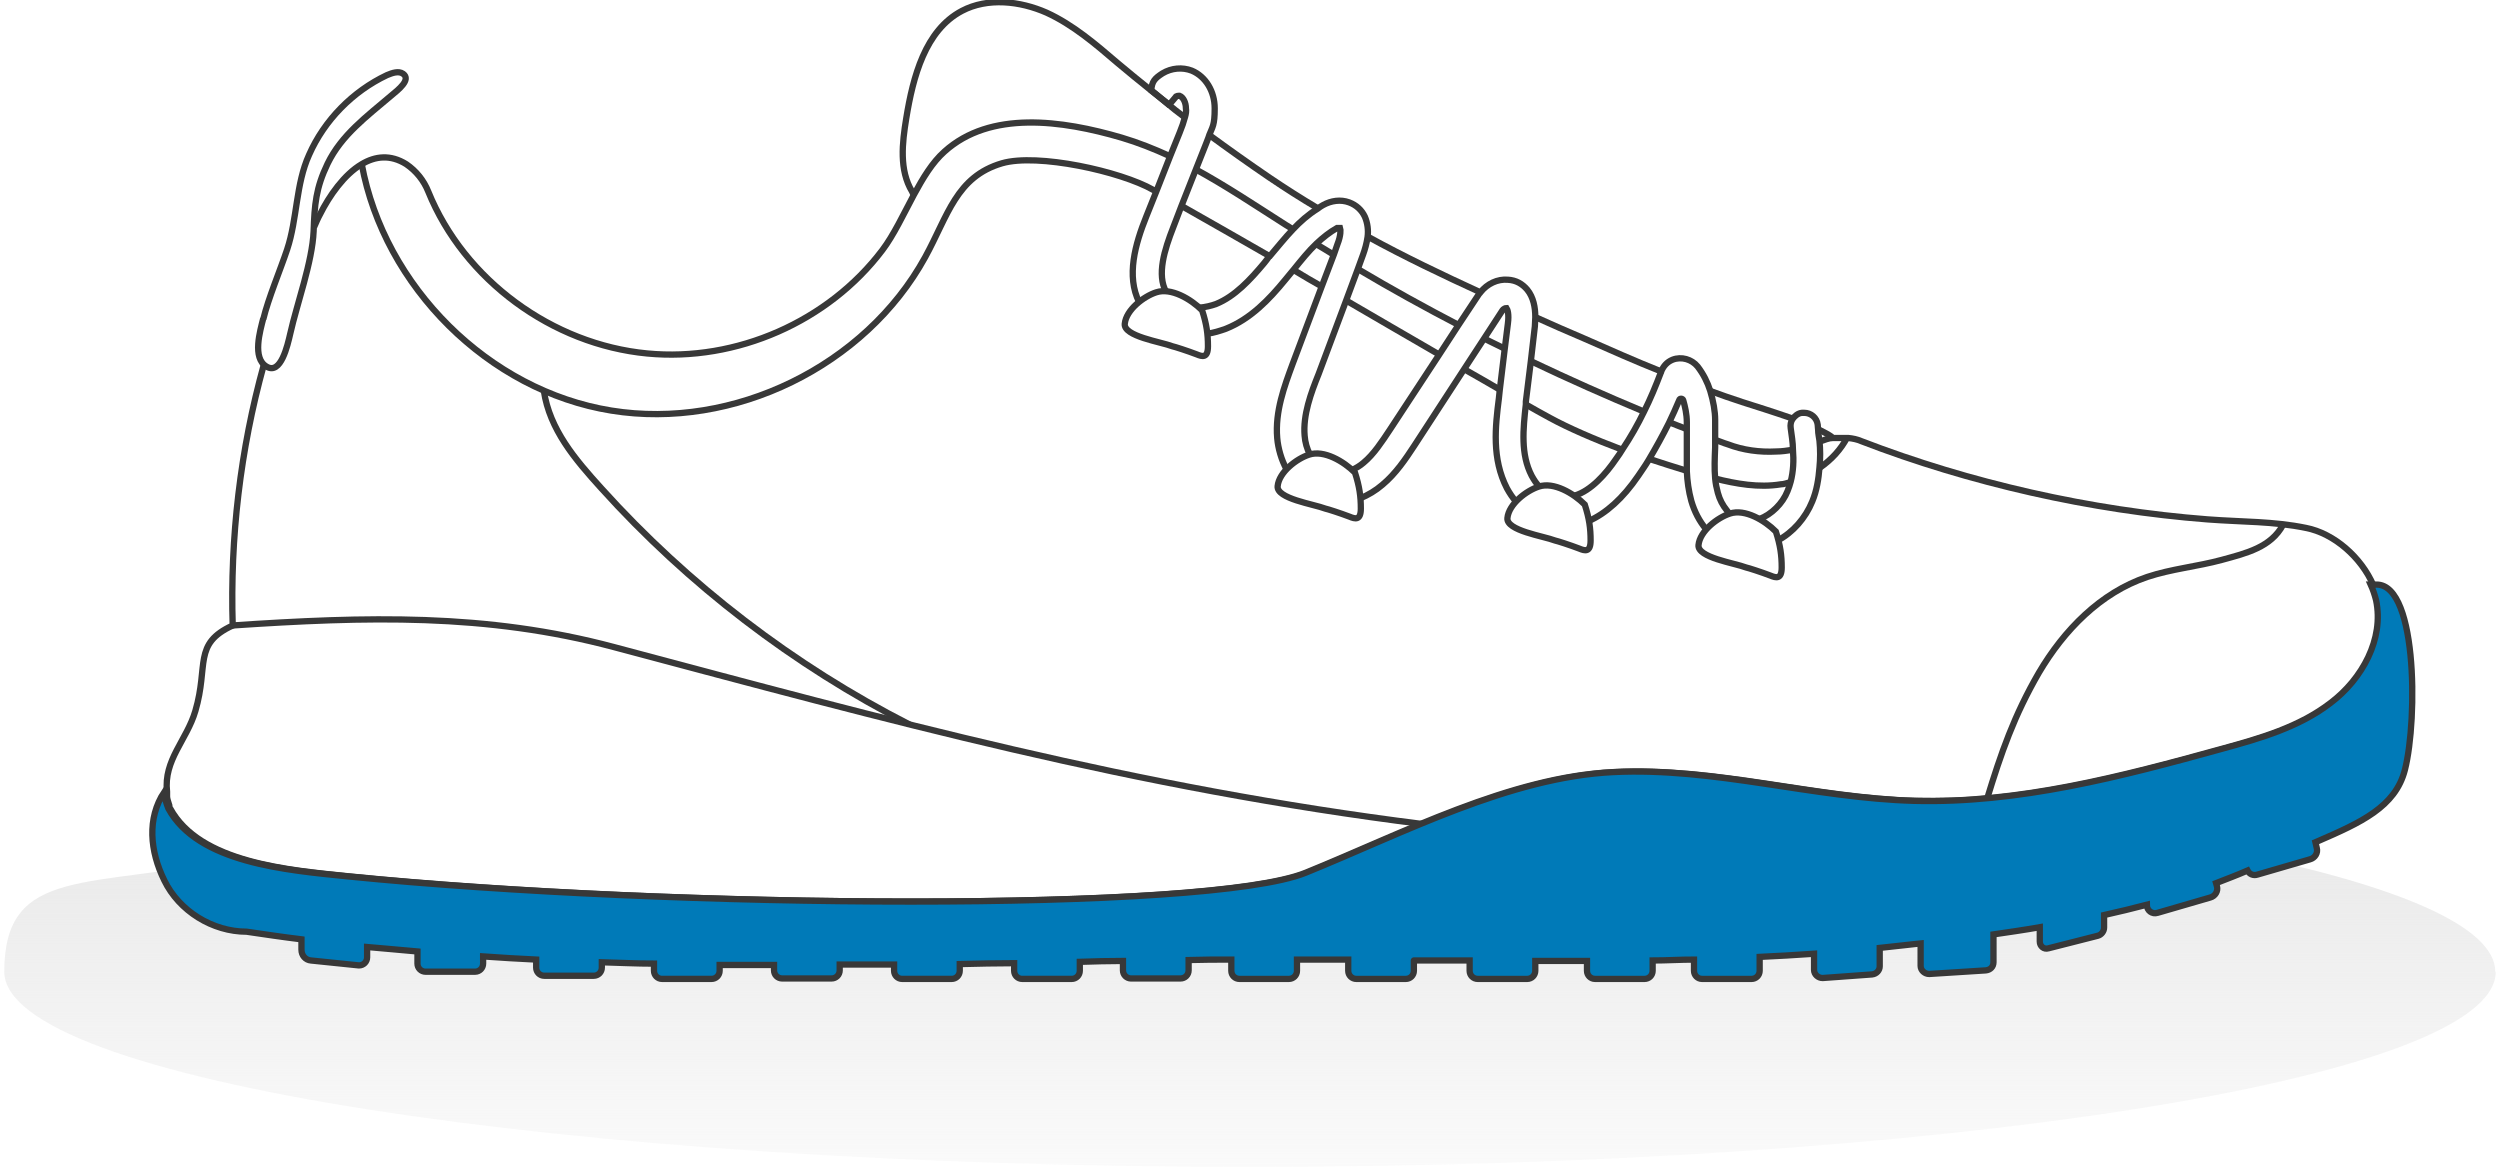 <?xml version="1.0" encoding="UTF-8"?>
<svg xmlns="http://www.w3.org/2000/svg" width="278" height="130" xmlns:xlink="http://www.w3.org/1999/xlink" version="1.1" viewBox="0 0 278 130">
  <defs>
    <style>
      .cls-1 {
        fill: url(#linear-gradient);
      }

      .cls-2 {
        fill: none;
      }

      .cls-2, .cls-3 {
        stroke: #383838;
        stroke-miterlimit: 6.8;
        stroke-width: .7px;
      }

      .cls-3 {
        fill: #007ab8;
      }
    </style>
    <linearGradient id="linear-gradient" x1="341.714" y1="1558.544" x2="341.714" y2="1506.944" gradientTransform="translate(-100.2 -960.1) scale(.7)" gradientUnits="userSpaceOnUse">
      <stop offset="0" stop-color="#eaeaea" stop-opacity=".2"/>
      <stop offset="1" stop-color="#eaeaea"/>
    </linearGradient>
  </defs>
  <!-- Generator: Adobe Illustrator 28.6.0, SVG Export Plug-In . SVG Version: 1.2.0 Build 709)  -->
  <g>
    <g id="Layer_1">
      <g id="Layer_1-2" data-name="Layer_1">
        <g id="Layer_1-2">
          <g id="Layer_2">
            <g id="Layer_1-2-2" data-name="Layer_1-2">
              <path class="cls-1" d="M277.525,108.056c0,12-62,21.7-138.55,21.7S.475,120.006.475,108.056s9.65-9.1,26-12.65c32.45,12.65,66.2,9.4,112.5,9.4s87.4-3.4,109.2-10.1c18.35,3.7,29.3,8.3,29.3,13.35h.05Z"/>
              <path class="cls-2" d="M187.675,47.756c-.7-.25-1.4-.55-2.05-.8M167.375,38.806c-.75-.4-1.55-.75-2.3-1.15M148.275,28.306c-.65-.4-1.3-.8-1.9-1.15M130.075,17.356c-1.75-.8-3.5-1.5-5.35-2.05-6.65-1.95-14.6-3.05-19.7,1.55-1.35,1.2-2.4,2.95-3.4,4.8-1.15,2.15-2.25,4.5-3.5,6.15-6,7.95-16.25,12.45-26.15,11.5-10.55-1-20.35-8.15-24.35-18-.5-1.25-1.35-2.3-2.45-3.05-1.75-1.1-3.45-.9-4.95,0-1.95,1.15-3.6,3.5-4.65,5.6-.25.45-.45.95-.65,1.4M29.325,40.606c-2.6,9.4-3.75,19.2-3.45,28.95-4.45,2.05-2.65,4.4-4.15,9.5-.95,3.25-3.55,5.45-3.15,9v.5c0,.3.15.65.25,1,0,.1,0,.25.1.35,3.3,6.05,13.1,6.85,19.95,7.55,35.85,3.6,95.65,4,106.5-.4,4.15-1.7,8.45-3.65,12.85-5.45,7.05-2.9,14.3-5.4,21.4-5.75,11.2-.55,22.25,2.9,33.45,3.2,2.6.05,5.25,0,7.85-.25,8.95-.8,17.75-3.15,26.4-5.55,4.2-1.15,8.55-2.4,12.05-5.1,3.5-2.65,5.95-7.1,5.05-11.4,0-.1,0-.25-.1-.35v-.2c0-.1,0-.2-.1-.25v-.1c0-.1-.1-.25-.15-.35h0c0-.15-.1-.25-.15-.4h0c-1.35-3.15-4.4-5.8-7.5-6.4-3.65-.75-7-.65-10.95-.95-13-1-26.45-4.05-38.5-8.7-.45-.2-.95-.3-1.45-.35h-1.7c-.45,0-.9.2-1.35.35M132.825,18.756c3.5,1.9,6.85,4.15,10.15,6.25.25.15.5.3.7.45M162.325,36.206c-3.85-2-7.65-4.1-11.35-6.3M182.775,45.756c-4.2-1.75-8.35-3.6-12.45-5.55"/>
              <path class="cls-2" d="M190.725,48.906c.45.15.9.35,1.4.5,1.7.65,3.55.9,5.4.8.6,0,1.25-.1,1.9-.2M190.125,43.456c1.2.45,2.4.85,3.6,1.25,1.25.4,3.5,1.1,5.65,1.85M164.725,32.556c-4.25-1.95-8.55-4-12.65-6.25M101.625,21.656c-.1-.1-.15-.25-.2-.35-1.45-2.4-1.1-5.4-.65-8.15.75-4.6,2.1-9.8,6.2-11.95,2.85-1.5,6.45-1.1,9.4.2,2.95,1.35,5.45,3.5,7.9,5.6,1.2,1,2.4,2,3.6,2.95,1.2.95.25.2.25.2h0l.25.2,1.45,1.15h0c.6.55,1.2,1,1.8,1.45M134.325,14.906c2.25,1.65,4.5,3.25,6.85,4.85,1.7,1.15,3.5,2.3,5.35,3.4M170.825,35.306c1.75.8,3.5,1.55,5.25,2.3,2.85,1.25,5.75,2.55,8.65,3.7M203.725,48.606c-.4-.3-.9-.55-1.5-.85M25.775,69.556c14.95-1,28.25-1.4,42.5,2.4,30.6,8.15,57.8,15.65,90.1,19.7M220.925,88.956c1.6-5.25,3.05-9.4,5.8-14.15,2.8-4.75,6.85-8.9,12.05-10.65,2.7-.9,5.55-1.15,8.3-1.9s5.45-1.4,6.8-3.9M205.425,48.606c-.7,1.35-1.75,2.5-3.05,3.4M187.575,52.356c-1.3-.4-2.75-.85-4.25-1.35M166.825,43.356c-1.35-.8-2.7-1.55-4-2.3M146.975,31.856c-1.05-.6-2.1-1.2-3.15-1.85"/>
              <path class="cls-2" d="M40.225,18.256c2.5,13.6,14.1,25.2,27.75,27.4,13.6,2.2,28.25-4.95,34.9-17.05,2.55-4.65,3.45-8.95,8.55-10.45,3.95-1.15,13.2.9,16.8,2.95.1,0,.25.15.35.2M141.125,28.456c-3.1-1.8-6.4-3.65-9.9-5.65M160.175,39.506c-3.65-2.1-7.05-4.1-10.5-6.1M169.725,45.006c.85.5,1.7.95,2.6,1.45,2.1,1.15,5,2.4,8.05,3.55M190.675,53.206c2.4.6,4.9,1.05,7.35.65.35,0,.7-.15,1.1-.25"/>
              <path class="cls-2" d="M60.475,43.456c.65,4.3,3.45,7.6,6.4,10.85,9.65,10.7,21.4,19.7,34.25,26.25"/>
              <path class="cls-3" d="M263.825,65.056c5-1.05,5.05,14.9,3.6,20.55-1.05,4.15-5,5.9-9.6,7.9l-.35.15.15.65c.15.55-.2,1.1-.75,1.25l-5.85,1.7c-.45.15-.9-.05-1.1-.45-1.15.5-2.35.95-3.5,1.4l.1.35c.15.55-.2,1.1-.75,1.25l-5.85,1.7c-.6.2-1.2-.25-1.2-.9-1.55.4-3.15.8-4.75,1.15v1.4c0,.4-.3.8-.7.9l-5.5,1.4c-.5.15-.95-.25-.95-.75v-1.6c-1.7.3-3.45.55-5.15.8v3.1c0,.5-.35.85-.85.9l-6.3.4c-.5,0-.95-.4-.95-.9v-2.5c-.6.05-1.2.15-1.8.2-.9.1-1.85.2-2.75.3v2.05c0,.45-.35.85-.85.9l-5.5.4c-.5,0-.95-.4-.95-.9v-1.8c-2,.15-4.05.25-6.05.35v1.55c0,.5-.4.9-.9.9h-5.5c-.5,0-.9-.4-.9-.9v-1.25c-1.55,0-3.05.1-4.6.1v1.15c0,.5-.4.9-.9.9h-5.5c-.5,0-.9-.4-.9-.9v-1.1h-5.75v1.1c0,.5-.4.9-.9.9h-5.5c-.5,0-.9-.4-.9-.9v-1.15h-6.2c0-.05,0,1.15,0,1.15,0,.5-.4.9-.9.9h-5.5c-.5,0-.9-.4-.9-.9v-1.25h-5.7v1.25c0,.5-.4.9-.9.9h-5.5c-.5,0-.9-.4-.9-.9v-1.25c-1.6,0-3.15,0-4.75.05v1.15c0,.5-.4.9-.9.9h-5.5c-.5,0-.9-.4-.9-.9v-1.05c-1.6,0-3.2.05-4.8.1v1c0,.5-.4.9-.9.9h-5.5c-.5,0-.9-.4-.9-.9v-.85c-2,0-4,.05-6.05.1v.75c0,.5-.4.9-.9.9h-5.5c-.5,0-.9-.4-.9-.9v-.7h-6.05v.65c0,.5-.4.9-.9.9h-5.5c-.5,0-.9-.4-.9-.9v-.6h-6.05v.65c0,.5-.4.9-.9.9h-5.5c-.5,0-.9-.4-.9-.9v-.8c-1.95,0-3.85-.1-5.8-.15v.6c0,.5-.4.9-.9.9h-5.5c-.5,0-.9-.4-.9-.9v-.9c-1.95-.1-3.9-.2-5.9-.35v.8c0,.5-.4.9-.9.9h-5.5c-.5,0-.9-.4-.9-.9v-1.35c-1.85-.15-3.7-.35-5.6-.5v1.15c0,.5-.4.9-.9.9l-5.35-.55c-.6-.05-1.05-.55-1.05-1.2v-1.15c-2.05-.25-4.05-.55-6.1-.85-3.8,0-7.5-2.3-9.15-5.7-1.6-3.25-1.95-6.9,0-9.85,0,.6.2,1.2.45,1.85,3.3,6.05,13.1,6.85,19.95,7.55,35.85,3.6,95.65,4,106.5-.4,10.85-4.4,22.7-10.65,34.25-11.2,11.2-.55,22.25,2.9,33.45,3.2,11.6.3,23.05-2.7,34.25-5.8,4.2-1.15,8.55-2.4,12.05-5.1,3.5-2.65,5.95-7.1,5.05-11.4-.15-.6-.35-1.2-.6-1.75h.2v.05Z"/>
              <path class="cls-2" d="M195.675,57.706c1.3-.5,2.55-1.7,3.1-3.1.15-.35.25-.7.35-1.05.3-1.15.35-2.35.25-3.55,0-.8-.15-1.6-.25-2.4-.05-.35,0-.7.2-1,.25-.35.6-.65,1.05-.7h.25c.75,0,1.4.55,1.5,1.3,0,.2.05.4.05.6,0,.4.1.8.15,1.2.1,1,.1,2,0,3-.1,1.25-.3,2.55-.8,3.75-.75,1.85-2.15,3.45-3.85,4.35M189.775,58.856h-.05c-.75-.9-1.3-1.95-1.65-3.15-.3-1.1-.45-2.2-.5-3.3v-5.45c0-.9-.2-1.75-.4-2.45-.05-.2-.4-.25-.45,0-.35.85-.75,1.7-1.15,2.55-.7,1.4-1.45,2.75-2.25,4.1-.35.6-.75,1.15-1.15,1.75-1.7,2.5-3.6,4.2-5.55,5.05"/>
              <path class="cls-2" d="M192.325,57.106c-.1-.1-.2-.2-.3-.35-.45-.55-.8-1.2-1-1.95-.15-.55-.25-1.05-.3-1.6-.1-1.1-.05-2.25,0-3.45v-3.05c0-.95-.2-2.1-.55-3.25-.3-.95-.75-1.85-1.4-2.7-.65-.8-1.8-1.15-2.8-.75-.6.25-1,.7-1.25,1.3,0,0,0,.1-.05.15-.55,1.45-1.15,2.9-1.85,4.3-.7,1.45-1.5,2.85-2.4,4.2-.2.35-.45.7-.7,1.05-1.15,1.7-2.8,3.55-4.6,4.1M168.575,55.806c-.35-.45-.7-.95-1-1.5-1.7-3.3-1.3-6.85-.9-10l.1-.95.55-4.55.35-2.8c.15-1.1-.05-1.6-.15-1.75h0c-.15,0-.35.1-.45.25l-2.05,3.15-2.25,3.45-5.5,8.45c-.95,1.45-2.05,3.1-3.55,4.35-.75.65-1.6,1.15-2.45,1.5"/>
              <path class="cls-2" d="M171.175,54.106c-.35-.35-.6-.75-.85-1.2-1.25-2.4-.95-5.2-.65-7.95v-.3l.55-4.45.45-3.9c0-.3.05-.65.05-1.05,0-1.05-.2-2.2-.9-3.05-.55-.65-1.25-1.05-2.15-1.1-1.15-.1-2.3.45-3.05,1.4-.05.1-.15.15-.2.25l-2.25,3.4-2.15,3.3-5.45,8.3c-.9,1.35-1.8,2.75-2.95,3.7-.4.35-.85.6-1.25.8M145.675,50.556c-.35-.65-.55-1.4-.6-2.1-.2-2.3.7-4.75,1.55-6.85l3.05-8.15,1.3-3.5.6-1.65c.2-.55.4-1.25.5-1.95.1-.75,0-1.55-.3-2.25-.35-.75-.95-1.3-1.75-1.6-.95-.35-2-.2-2.9.3-.2.1-.4.25-.6.4-1.05.65-1.95,1.45-2.75,2.3-.9.95-1.7,1.95-2.55,2.95h-.05c-.2.3-.4.55-.6.8-1.55,1.85-3.25,3.7-5.35,4.55-.55.2-1.2.35-1.8.4"/>
              <path class="cls-2" d="M143.075,52.206c-.6-1.1-.95-2.35-1.05-3.5-.25-2.95.8-5.75,1.7-8.2l3.25-8.65,1.35-3.55.4-1.15c.4-1,.35-1.65.3-1.8h-.35c-.8.45-1.55,1.05-2.25,1.7-.9.85-1.7,1.85-2.55,2.9-.1.1-.15.2-.25.3-.25.3-.45.55-.7.85-1.8,2.2-3.85,4.35-6.6,5.45-.7.25-1.35.45-2.05.55M126.675,33.606c-1.45-2.9-.45-6.45.8-9.55l1.1-2.75,1.55-3.95,1.05-2.6c.25-.6.45-1.2.6-1.75.1-.35.15-.65.1-.95,0-.65-.3-1.25-.7-1.4-.15,0-.4,0-.45.15,0,0-.7.85-.75.85h0l-1.45-1.2-.25-.2h0l-.25-.2c.05-1,.4-1.35,1.25-1.9,1-.6,2.2-.7,3.25-.3,1.55.65,2.55,2.3,2.55,4.2s-.25,2.05-.6,2.95c-.1.35-.25.65-.35.95l-1.15,2.9-1.6,4.05-.9,2.35c-1,2.55-1.85,5.3-.8,7.2"/>
              <path class="cls-2" d="M145.575,50.556c1.65-.55,3.85.75,5.1,2,.5,1.55.65,2.65.65,4s-.65,1.15-1.25.9c-1.05-.4-2.45-.85-2.7-.9-1.3-.5-5.45-1.1-5.3-2.5.15-1.55,2.1-3.05,3.5-3.5h0ZM128.575,32.506c1.65-.55,3.85.75,5.1,2,.5,1.55.65,2.65.65,4s-.65,1.15-1.25.9c-1.05-.4-2.45-.85-2.7-.9-1.3-.5-5.45-1.1-5.3-2.5.15-1.55,2.1-3.05,3.5-3.5h0ZM171.125,54.106c1.65-.55,3.85.75,5.1,2,.5,1.55.65,2.65.65,4s-.65,1.15-1.25.9c-1.05-.4-2.45-.85-2.7-.9-1.3-.5-5.45-1.1-5.3-2.5.15-1.55,2.1-3.05,3.5-3.5ZM192.375,57.106c1.65-.55,3.85.75,5.1,2,.5,1.55.65,2.65.65,4s-.65,1.15-1.25.9c-1.05-.4-2.45-.85-2.7-.9-1.3-.5-5.45-1.1-5.3-2.5.15-1.55,2.1-3.05,3.5-3.5ZM29.275,35.506c.55-2.3,1.9-5.5,2.65-7.75,1.15-3.45.95-7.25,2.45-10.55,1.7-3.85,4.85-7.05,8.65-8.85.6-.25,1.3-.5,1.8-.15.9.65-.5,1.75-1.35,2.45-2.7,2.3-5.5,4.35-7.05,7.55-1.3,2.7-1.45,4.55-1.55,7.5-.15,3.45-1.85,8.05-2.6,11.4-.3,1.3-1.05,4.65-2.65,3.65-1.6-.95-.7-3.95-.35-5.35h0s0,.1,0,.1Z"/>
            </g>
          </g>
        </g>
      </g>
    </g>
  </g>
</svg>